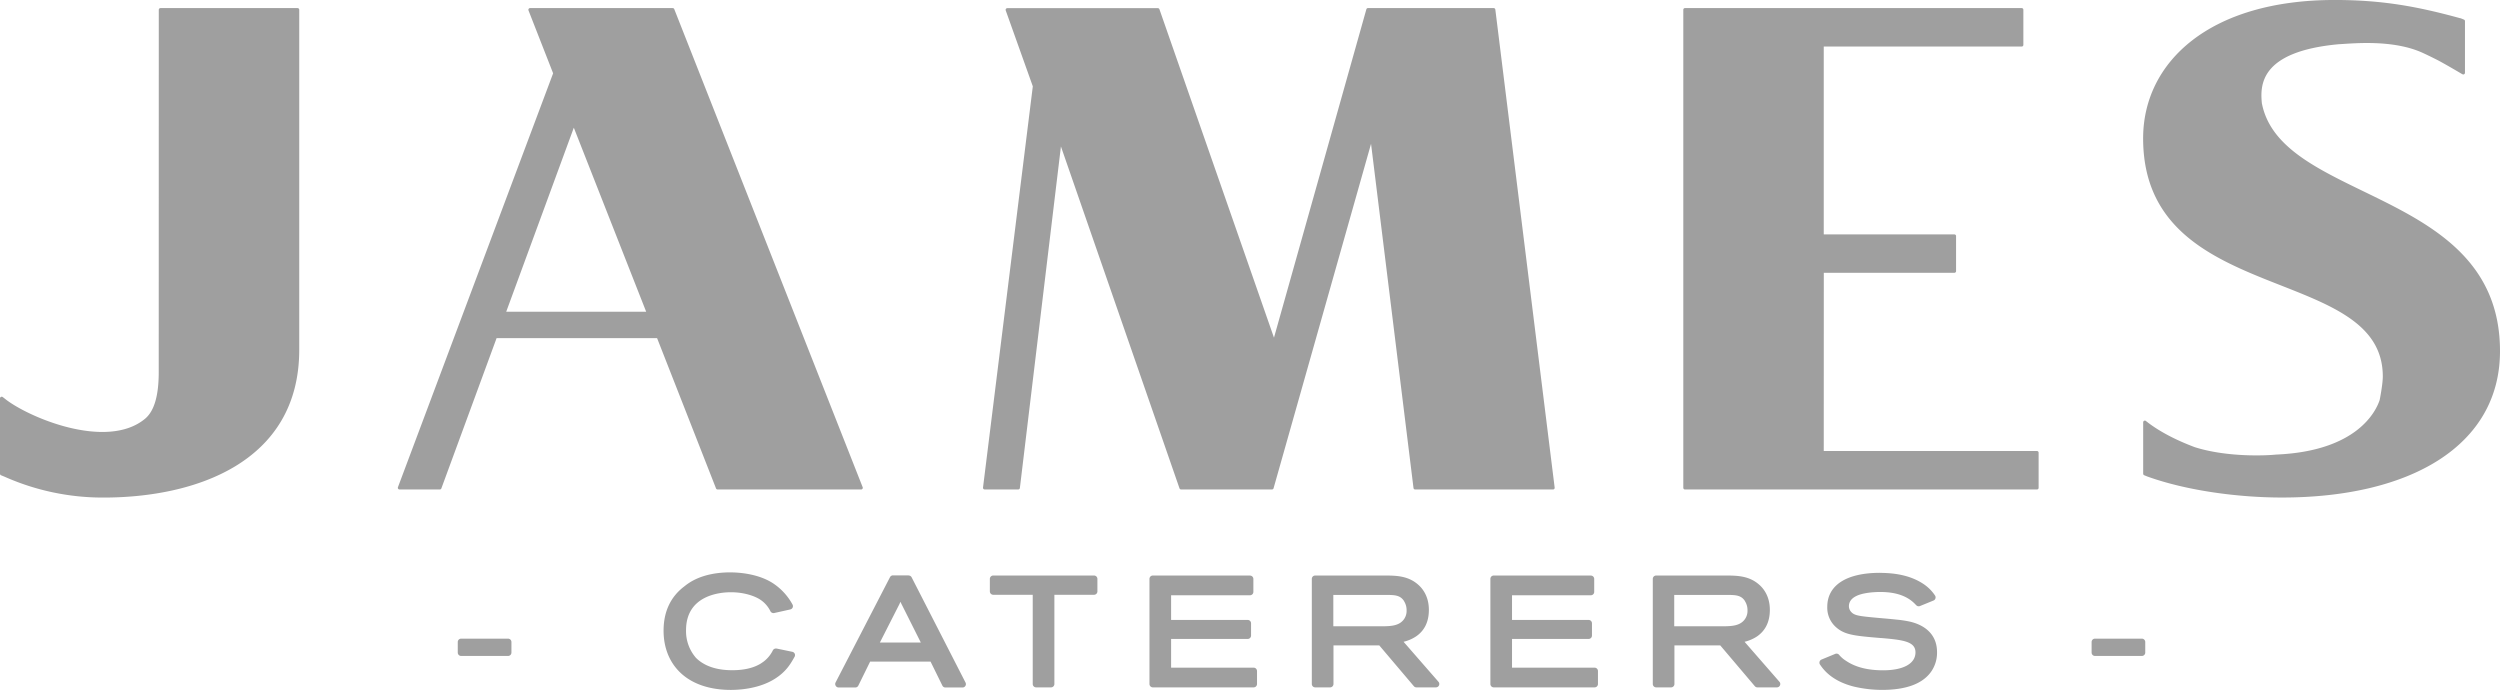 <svg xmlns="http://www.w3.org/2000/svg" viewBox="0 0 1480.01 408.43"><defs><style>.cls-1,.cls-2{fill:#9f9f9f;}.cls-2{stroke:#9f9f9f;stroke-linecap:round;stroke-linejoin:round;stroke-width:2px;}</style></defs><g id="Layer_2" data-name="Layer 2"><g id="Layer_1-2" data-name="Layer 1"><path class="cls-1" d="M1114.21,407.43a72.59,72.59,0,0,1-16.29-1.88c-13.13-3.27-17.84-10.09-19.61-12.65a1,1,0,0,1-.14-.86,1,1,0,0,1,.58-.64l8.11-3.35a1,1,0,0,1,1.14.28,17.07,17.07,0,0,0,4.11,3.6c5.78,4,13.21,5.92,22.72,5.92,12.61,0,20.15-4.34,20.15-11.6s-7.59-8.33-21-9.48l-.36,0c-15.83-1.34-21.17-1.79-26.16-6.32a14.45,14.45,0,0,1-4.74-11.15c0-12.17,11-19.15,30.18-19.15,10.59,0,18.87,2.1,25.32,6.42a23.32,23.32,0,0,1,6.51,6.52,1,1,0,0,1-.43,1.5l-8,3.26a1,1,0,0,1-.38.08,1,1,0,0,1-.71-.3l-.56-.56a20.16,20.16,0,0,0-2.92-2.59c-4.74-3.38-10.83-5-18.64-5-4.66,0-10.92.65-14.53,2.46-4.35,2.13-5,5.26-5,6.94a6,6,0,0,0,1.58,4.09c1.86,2.16,4.78,2.68,10.56,3.29,2.82.31,5.66.56,8.41.8s5.6.48,8.43.79a66.73,66.73,0,0,1,8.14,1.25c5.63,1.34,15,5.33,15,17.11a18.74,18.74,0,0,1-3.35,11C1137.53,404,1128.06,407.43,1114.21,407.43Zm-681.6,0c-23.94,0-38.81-13.05-38.81-34.06,0-11.1,3.91-19.44,11.95-25.47,2.47-2,10.05-8,26.6-8,4.39,0,15.55.59,24.23,6a34.39,34.39,0,0,1,11.68,12.47,1,1,0,0,1-.62,1.52l-9.52,2.12-.22,0a1,1,0,0,1-.86-.5,18.68,18.68,0,0,0-6.47-7.33c-3.34-2.18-9.79-4.51-17.87-4.51-25.57,0-27.56,18-27.56,23.5a25,25,0,0,0,6.18,17.05c3.38,3.45,10,7.6,21.91,7.6h.49c7.86,0,14.5-1.83,18.72-5.16a20,20,0,0,0,6-7.14,1,1,0,0,1,.9-.57l.21,0,9.34,1.94a1,1,0,0,1,.71.57,1,1,0,0,1,0,.9c-2.27,4-4.84,8.6-11.36,12.7C449.36,406.59,438.37,407.43,432.61,407.43Zm451.7-1.5a1,1,0,0,1-1-1V342.71a1,1,0,0,1,1-1h57.47a1,1,0,0,1,1,1v7.66a1,1,0,0,1-1,1H894.12V368h46.33a1,1,0,0,1,1,1v7.32a1,1,0,0,1-1,1H894.12v19H944a1,1,0,0,1,1,1v7.67a1,1,0,0,1-1,1Zm-201.82,0a1,1,0,0,1-1-1V342.71a1,1,0,0,1,1-1H740a1,1,0,0,1,1,1v7.66a1,1,0,0,1-1,1H692.3V368h46.33a1,1,0,0,1,1,1v7.32a1,1,0,0,1-1,1H692.3v19h49.86a1,1,0,0,1,1,1v7.67a1,1,0,0,1-1,1Zm-69.16,0a1,1,0,0,1-1-1V351.11H588a1,1,0,0,1-1-1v-7.4a1,1,0,0,1,1-1h59.67a1,1,0,0,1,1,1v7.4a1,1,0,0,1-1,1H623.15v53.82a1,1,0,0,1-1,1Zm427,0a1,1,0,0,1-.76-.35l-20.77-24.5H990.24v23.85a1,1,0,0,1-1,1h-8.81a1,1,0,0,1-1-1V342.71a1,1,0,0,1,1-1h42.3c5.61.09,12.49.2,18.12,5.28,2.19,1.9,5.88,6.27,5.88,14.05,0,14-10.51,17.23-15.83,18.29l21.76,24.94a1,1,0,0,1-.75,1.66Zm-20.45-34.17c4.41,0,10.46,0,13.74-4.36a9.44,9.44,0,0,0,1.92-6,11,11,0,0,0-1.68-6.05c-2.49-4-6.46-4-10.29-4.14H990.16v20.56ZM838.54,405.93a1,1,0,0,1-.77-.35L817,381.08H788.42v23.85a1,1,0,0,1-1,1H778.6a1,1,0,0,1-1-1V342.71a1,1,0,0,1,1-1h42.31c5.6.09,12.48.2,18.12,5.28,2.19,1.9,5.88,6.28,5.88,14.05,0,14-10.52,17.23-15.83,18.29l21.76,24.94a1,1,0,0,1,.15,1.07,1,1,0,0,1-.91.59Zm-20.45-34.17c4.41,0,10.45,0,13.74-4.36a9.48,9.48,0,0,0,1.91-6,11,11,0,0,0-1.68-6.06c-2.49-4-6.45-4-10.29-4.13H788.33v20.56ZM559.74,405.93a1,1,0,0,1-.89-.56l-7.3-14.78h-37l-7.3,14.78a1,1,0,0,1-.89.56h-9.88a1,1,0,0,1-.89-1.46l32.17-62.31a1,1,0,0,1,.89-.54H538a1,1,0,0,1,.89.54l31.91,62.31a1,1,0,0,1,0,1,1,1,0,0,1-.85.48Zm-13-24.56-12.4-24.73c-.25-.58-.49-1.1-.72-1.62s-.37-.81-.55-1.22c-.3.77-.64,1.48-1,2.24-.15.3-.29.61-.43.92l-12.42,24.41Zm693.44,6a1,1,0,0,1-1-1v-6.25a1,1,0,0,1,1-1H1268a1,1,0,0,1,1,1v6.25a1,1,0,0,1-1,1Zm-967.23,0a1,1,0,0,1-1-1v-6.25a1,1,0,0,1,1-1h27.77a1,1,0,0,1,1,1v6.25a1,1,0,0,1-1,1Z"/><path class="cls-1" d="M432.35,340.85c4.49,0,15.33.62,23.7,5.82a33.36,33.36,0,0,1,11.37,12.16L457.9,361a19.55,19.55,0,0,0-6.78-7.67c-3.79-2.47-10.49-4.67-18.42-4.67-14.81,0-28.56,7-28.56,24.5a26,26,0,0,0,6.43,17.72c4.24,4.32,11.46,7.93,22.66,7.93h.49c9.33,0,15.61-2.43,19.34-5.38a20.84,20.84,0,0,0,6.25-7.49l9.35,1.94c-2.38,4.23-4.85,8.46-11,12.34-7.67,4.85-17.54,6.26-25,6.26-25.3,0-37.81-14.55-37.81-33.06,0-14.71,7.31-21.5,11.55-24.67,2.64-2.12,10-7.85,26-7.85m680.54.27c8.72,0,17.54,1.41,24.76,6.25a22.17,22.17,0,0,1,6.26,6.27l-8,3.26a25.28,25.28,0,0,0-3.62-3.26c-5.55-4-12.42-5.21-19.21-5.21-5,0-11.28.71-15,2.57-4.32,2.1-5.55,5.28-5.55,7.83a7,7,0,0,0,1.85,4.77c2.11,2.46,5.37,3,11.19,3.61,5.64.61,11.19,1,16.84,1.59a62,62,0,0,1,8,1.23c6.69,1.58,14.27,5.9,14.27,16.13a17.79,17.79,0,0,1-3.17,10.4c-4.85,6.87-14.45,9.87-27.32,9.87a71.7,71.7,0,0,1-16-1.85c-12.78-3.18-17.28-9.7-19-12.26l8.11-3.34a17.93,17.93,0,0,0,4.32,3.78c6.78,4.68,15.07,6.09,23.27,6.09,13.66,0,21.15-5,21.15-12.6,0-8.64-9.79-9.43-22.12-10.5-15.61-1.31-21-1.76-25.74-6.08a13.47,13.47,0,0,1-4.41-10.4c0-17.71,23.45-18.15,29.18-18.15M538,342.62l31.91,62.31H559.74l-7.57-15.34H513.91l-7.58,15.34h-9.87l32.17-62.31H538m-20.36,39.75h30.77l-13.14-26.18c-.44-1.05-1-2.12-1.41-3.17a24.58,24.58,0,0,1-.7-2.38c-.27.79-.54,1.67-.88,2.55-.45,1.15-1,2.21-1.5,3.36l-13.14,25.82m505.12-39.66c5.47.08,12.08.17,17.45,5,2,1.76,5.55,5.82,5.55,13.31,0,14.89-12.6,16.92-16.74,17.62l22.92,26.27h-11.55l-21.07-24.85h-30v24.85h-8.81V342.71h42.3m-33.58,30.05h30.76c4.85,0,11-.09,14.54-4.76a10.5,10.5,0,0,0,2.12-6.61,12,12,0,0,0-1.85-6.61c-2.82-4.49-7.32-4.49-11.37-4.58h-34.2v22.56m-47.37-30.05v7.66H893.12V369h47.33v7.32H893.12v21H944v7.67H884.31V342.71h57.47m-120.87,0c5.46.08,12.07.17,17.45,5,2,1.76,5.55,5.82,5.55,13.31,0,14.89-12.6,16.92-16.75,17.62l22.92,26.27H838.54l-21.07-24.85H787.42v24.85H778.6V342.71h42.31m-33.58,30.05h30.76c4.85,0,11-.09,14.54-4.76a10.49,10.49,0,0,0,2.11-6.61,12,12,0,0,0-1.85-6.61c-2.82-4.49-7.31-4.49-11.37-4.58H787.33v22.56M740,342.71v7.66H691.3V369h47.33v7.32H691.3v21h50.86v7.67H682.49V342.71H740m-92.33,0v7.4H622.15v54.82h-8.82V350.11H588v-7.4h59.67M1268,380.08v6.25h-27.76v-6.25H1268m-967.22,0v6.25H273v-6.25h27.77m131.62-41.23c-16.85,0-24.65,6.2-27.23,8.27-8.18,6.15-12.32,15-12.32,26.25,0,10.09,3.47,18.71,10,24.92,7,6.63,17.31,10.14,29.77,10.14,5.87,0,17.07-.86,26.1-6.57,6.73-4.23,9.36-8.91,11.69-13.05a2,2,0,0,0-1.34-2.94l-9.34-1.94a2.71,2.71,0,0,0-.41,0,2,2,0,0,0-1.8,1.14,18.88,18.88,0,0,1-5.64,6.74l-.05,0c-2.34,1.85-7.8,4.95-18.1,4.95h-.47c-11.59,0-17.93-4-21.22-7.3a24.06,24.06,0,0,1-5.89-16.35c0-20.88,20.33-22.5,26.56-22.5,7.86,0,14.1,2.25,17.32,4.35a17.46,17.46,0,0,1,6.13,7,2.09,2.09,0,0,0,1.78,1,2,2,0,0,0,.41-.05l9.52-2.12a2,2,0,0,0,1.4-1.16,2,2,0,0,0-.12-1.81,35.27,35.27,0,0,0-12-12.83c-8.9-5.53-20.28-6.13-24.76-6.13Zm680.54.27c-19.82,0-31.18,7.34-31.18,20.15a15.37,15.37,0,0,0,5,11.87c5.26,4.78,11.12,5.27,26.77,6.59l.16,0h.2c12.83,1.11,20.09,2.05,20.09,8.49,0,6.64-7.16,10.6-19.15,10.6-9.3,0-16.54-1.88-22.14-5.73a16.29,16.29,0,0,1-3.92-3.43,2,2,0,0,0-1.53-.71,2,2,0,0,0-.76.15l-8.11,3.35a2,2,0,0,0-.89,3c1.83,2.66,6.69,9.7,20.21,13.06a73.33,73.33,0,0,0,16.52,1.91c14.2,0,23.94-3.61,29-10.72a19.62,19.62,0,0,0,3.54-11.55c0-12.47-9.91-16.68-15.81-18.08a66.3,66.3,0,0,0-8.28-1.27c-2.83-.31-5.68-.56-8.45-.8s-5.57-.49-8.37-.79c-5.52-.58-8.3-1.06-9.9-2.93,0,0,0,0-.05-.05a5,5,0,0,1-1.31-3.41c0-1.77.77-4.25,4.43-6,3.47-1.74,9.56-2.36,14.1-2.36,7.59,0,13.5,1.58,18,4.83a20,20,0,0,1,2.81,2.49l.56.56a2,2,0,0,0,1.41.59,2,2,0,0,0,.75-.15l8-3.26a2,2,0,0,0,1.17-1.3,2,2,0,0,0-.29-1.72,24.3,24.3,0,0,0-6.75-6.74c-6.64-4.45-15.11-6.61-25.9-6.61ZM538,340.62h-9.34a2,2,0,0,0-1.78,1.08L494.68,404a2,2,0,0,0,.07,2,2,2,0,0,0,1.71,1h9.87a2,2,0,0,0,1.8-1.11l7-14.23h35.76l7,14.23a2,2,0,0,0,1.79,1.11h10.14a2,2,0,0,0,1.78-2.91l-31.91-62.31a2,2,0,0,0-1.78-1.09Zm-17.1,39.75,11.66-22.92a.25.25,0,0,1,0-.07l.42-.92.1-.2c.1.23.21.47.3.7l.06.13,11.68,23.28Zm501.86-39.66h-42.3a2,2,0,0,0-2,2v62.22a2,2,0,0,0,2,2h8.81a2,2,0,0,0,2-2V382.08h27.13l20.46,24.14a2,2,0,0,0,1.53.71h11.55a2,2,0,0,0,1.5-3.31l-20.65-23.68a23.21,23.21,0,0,0,7.37-3.17c5-3.43,7.6-8.72,7.6-15.73,0-8.17-3.9-12.79-6.23-14.82-5.89-5.31-13-5.42-18.67-5.51h-.1ZM991.15,352.2h32.43c3.89.09,7.26.16,9.44,3.64a.1.1,0,0,0,0,.05,10,10,0,0,1,1.51,5.5,8.47,8.47,0,0,1-1.69,5.37c-2.79,3.7-7.52,4-13,4H991.15V352.2Zm-49.37-11.49H884.31a2,2,0,0,0-2,2v62.22a2,2,0,0,0,2,2H944a2,2,0,0,0,2-2v-7.67a2,2,0,0,0-2-2H895.12v-17h45.33a2,2,0,0,0,2-2V369a2,2,0,0,0-2-2H895.12v-14.6h46.66a2,2,0,0,0,2-2v-7.66a2,2,0,0,0-2-2Zm-120.87,0H778.6a2,2,0,0,0-2,2v62.22a2,2,0,0,0,2,2h8.82a2,2,0,0,0,2-2V382.08h27.12L837,406.22a2,2,0,0,0,1.53.71h11.54a2,2,0,0,0,1.51-3.31l-20.66-23.68a23.12,23.12,0,0,0,7.37-3.17c5.05-3.43,7.61-8.72,7.61-15.73,0-8.17-3.91-12.79-6.24-14.82-5.89-5.31-13-5.42-18.67-5.51h-.09ZM789.33,352.2h32.41c3.91.09,7.27.16,9.46,3.64l0,.05a10,10,0,0,1,1.51,5.5,8.44,8.44,0,0,1-1.68,5.37c-2.79,3.7-7.53,4-13,4H789.33V352.2ZM740,340.71H682.49a2,2,0,0,0-2,2v62.22a2,2,0,0,0,2,2h59.67a2,2,0,0,0,2-2v-7.67a2,2,0,0,0-2-2H693.3v-17h45.33a2,2,0,0,0,2-2V369a2,2,0,0,0-2-2H693.3v-14.6H740a2,2,0,0,0,2-2v-7.66a2,2,0,0,0-2-2Zm-92.33,0H588a2,2,0,0,0-2,2v7.4a2,2,0,0,0,2,2h23.38v52.82a2,2,0,0,0,2,2h8.82a2,2,0,0,0,2-2V352.11h23.47a2,2,0,0,0,2-2v-7.4a2,2,0,0,0-2-2ZM1268,378.08h-27.76a2,2,0,0,0-2,2v6.25a2,2,0,0,0,2,2H1268a2,2,0,0,0,2-2v-6.25a2,2,0,0,0-2-2Zm-967.22,0H273a2,2,0,0,0-2,2v6.25a2,2,0,0,0,2,2h27.77a2,2,0,0,0,2-2v-6.25a2,2,0,0,0-2-2Z"/><path class="cls-2" d="M95,5.79h81.15V207.07c0,66.16-61.22,86.49-114.85,86.49A142.08,142.08,0,0,1,2.9,281.21L1,280.44V235.85c.32.25.63.46.94.71,13.23,10.92,60.84,31.52,84.42,12.24,6.36-5.18,8.61-15.53,8.61-28.5Zm218.8,0,14.72,37.6-92,245.38h23.84l32.92-89.59H389.5v-.47l35.32,90.07h84.95L398.24,5.79ZM298.25,185.54,339.67,72.78,384,185.54Zm586-179.76,35.12,283H837.79L812.05,80.1,753,288.76H699.21L627.6,82.28,602.78,288.76H582.94L612.45,51,596.33,5.83h21.73v0h67.39L754.3,203.23,809.85,5.78ZM1078.67,268h127.2v16.84h0v3.94H997.52V5.78h199.32v4h0V26.56H1078.67V139.77H1157v20.72h-78.3ZM1338.16,61.84c12.26,59.49,140.85,50.37,140.85,146,0,55.4-52.66,85.7-128.12,85.7-25.63,0-56-4-79.25-12.36h0l-1.87-.76V264.32l0-.25h0V250l.07.07c7.52,6,17.72,11.33,29.17,15.61,19.06,6.05,42.2,5.1,48.48,4.43,48.74-2.05,60-26.27,62.22-32.94.15-.49,1.92-9.74,1.92-14.27,0-68.16-141.89-41.7-141.89-141,0-44.24,38.43-80.91,112.47-80.91,28.47,0,49.35,4,74,10.77v0l.17,0,1.89.76V43.08a1.54,1.54,0,0,0-.17-.13V43c-4.62-2.72-9.35-5.49-14.27-8.15-2.55-1.3-5.37-2.7-8.74-4.27-17.93-8.4-41.82-5.85-50.48-5.41-47.65,4.33-47.79,25-46.51,36.57-.1-.64-.2,12.77-.32,12,.12.71.19-12.66.33-12a.06.06,0,0,1,0,0s0,.06,0,.09"/></g></g></svg>